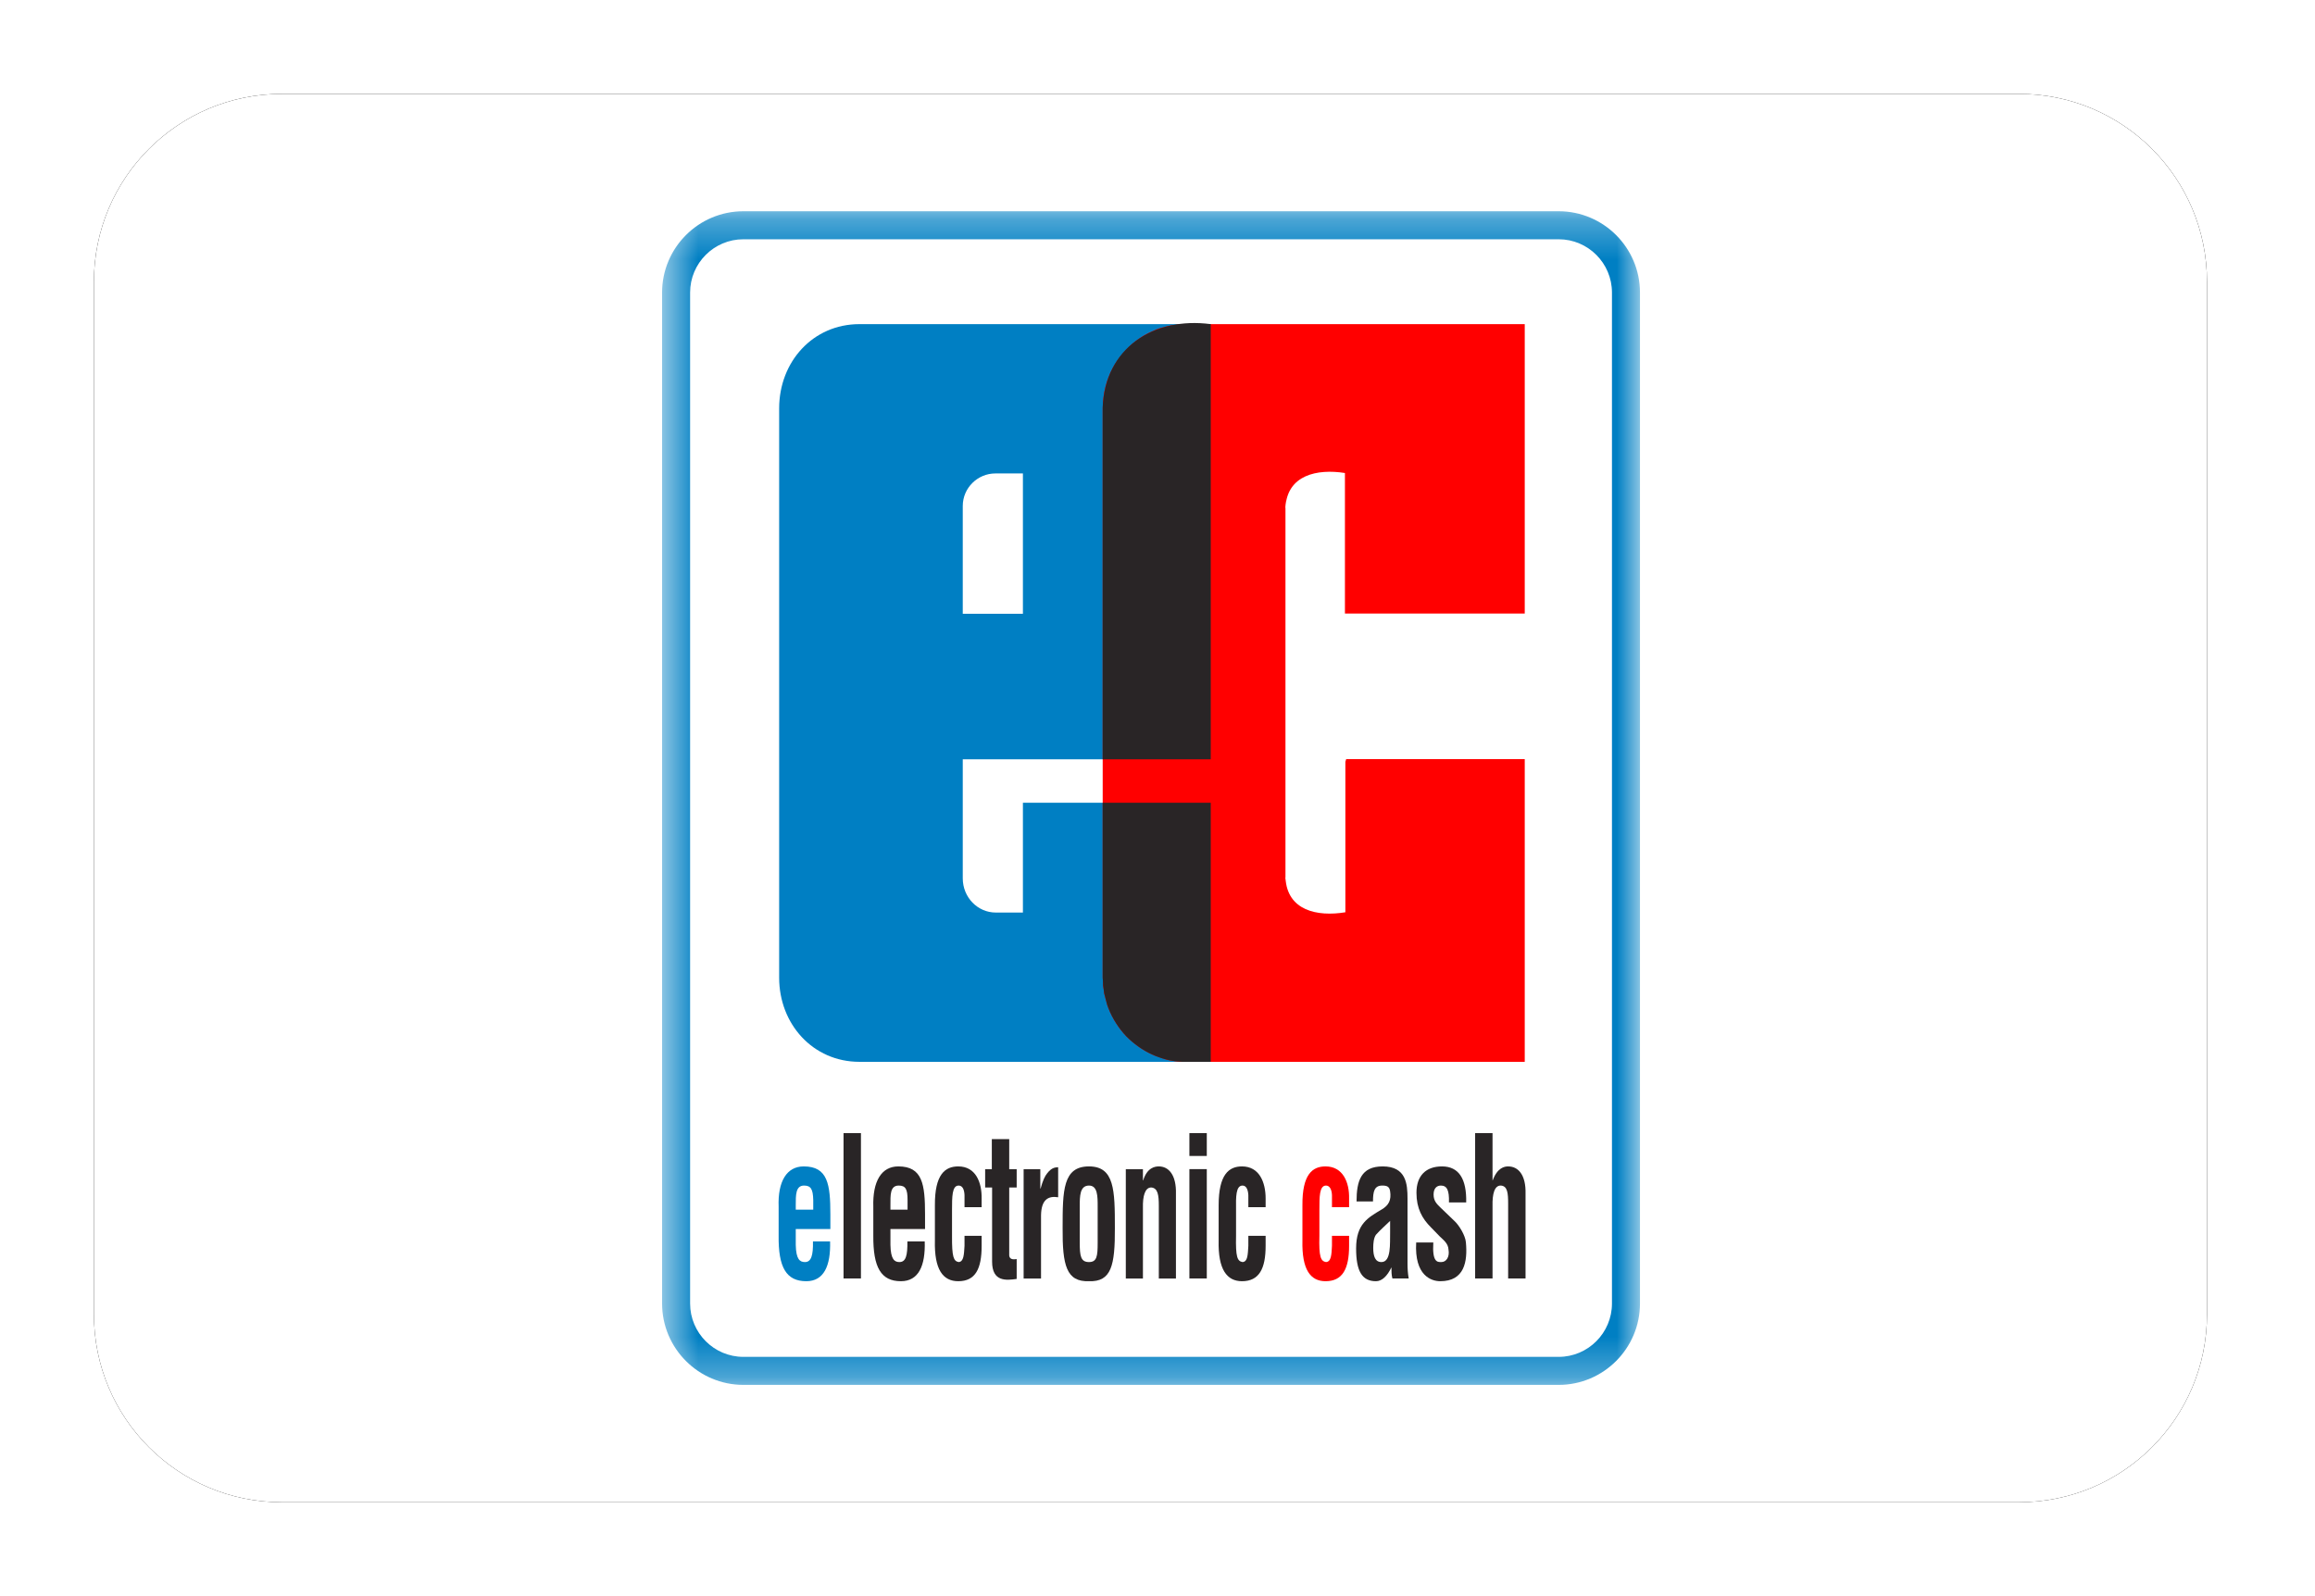 <svg width="58" height="40" viewBox="0 0 58 40" fill="none" xmlns="http://www.w3.org/2000/svg">
<g clip-path="url(#clip0_2900_52392)">
<g filter="url(#filter0_d_2900_52392)">
<path d="M50.588 2.353H7.059C4.46 2.353 2.353 4.46 2.353 7.059V32.941C2.353 35.54 4.46 37.647 7.059 37.647H50.588C53.187 37.647 55.294 35.54 55.294 32.941V7.059C55.294 4.46 53.187 2.353 50.588 2.353Z" fill="black"/>
</g>
<path d="M50.588 2.353H7.059C4.46 2.353 2.353 4.46 2.353 7.059V32.941C2.353 35.54 4.46 37.647 7.059 37.647H50.588C53.187 37.647 55.294 35.54 55.294 32.941V7.059C55.294 4.46 53.187 2.353 50.588 2.353Z" fill="url(#paint0_linear_2900_52392)"/>
<path fill-rule="evenodd" clip-rule="evenodd" d="M16.939 7.331C16.939 6.4 17.694 5.645 18.625 5.645H39.051C39.982 5.645 40.737 6.4 40.737 7.331V32.667C40.737 33.6 39.982 34.355 39.051 34.355H18.625C17.694 34.355 16.939 33.6 16.939 32.667V7.331Z" fill="white"/>
<mask id="mask0_2900_52392" style="mask-type:luminance" maskUnits="userSpaceOnUse" x="16" y="5" width="26" height="30">
<path d="M16.588 5.294H41.088V34.706H16.588V5.294Z" fill="white"/>
</mask>
<g mask="url(#mask0_2900_52392)">
<path fill-rule="evenodd" clip-rule="evenodd" d="M18.625 5.996C17.889 5.996 17.29 6.595 17.29 7.331V32.667C17.29 33.404 17.889 34.004 18.625 34.004H39.051C39.787 34.004 40.386 33.404 40.386 32.667V7.331C40.386 6.595 39.787 5.996 39.051 5.996H18.625ZM39.051 34.706H18.625C17.502 34.706 16.588 33.791 16.588 32.667V7.331C16.588 6.208 17.502 5.294 18.625 5.294H39.051C40.174 5.294 41.088 6.208 41.088 7.331V32.667C41.088 33.791 40.174 34.706 39.051 34.706Z" fill="#007FC3"/>
</g>
<path fill-rule="evenodd" clip-rule="evenodd" d="M24.121 22.01C24.121 22.49 24.495 22.869 24.948 22.869H25.628V20.118H30.334V26.61H21.532C20.368 26.61 19.521 25.664 19.521 24.502V10.234C19.521 9.065 20.368 8.123 21.532 8.123H30.334V19.028H24.121V22.01ZM24.121 12.681V15.382H25.628V11.865H24.937C24.495 11.865 24.121 12.226 24.121 12.681Z" fill="#007FC3"/>
<path fill-rule="evenodd" clip-rule="evenodd" d="M19.508 30.961V30.246C19.483 29.599 19.715 29.231 20.137 29.231C20.74 29.231 20.804 29.68 20.804 30.433V30.8H19.937V31.199C19.945 31.56 20.038 31.628 20.168 31.628C20.324 31.628 20.375 31.461 20.368 31.111H20.797C20.815 31.723 20.641 32.108 20.201 32.108C19.701 32.108 19.497 31.765 19.508 30.961ZM19.937 30.314H20.375V30.072C20.368 29.803 20.317 29.711 20.144 29.711C19.932 29.711 19.937 29.953 19.937 30.204V30.314Z" fill="#007FC3"/>
<path fill-rule="evenodd" clip-rule="evenodd" d="M38.201 26.61H29.568L29.469 26.599L29.376 26.586L29.275 26.568L29.183 26.544L29.094 26.511L29.002 26.48L28.914 26.449C28.63 26.322 28.447 26.192 28.223 25.976C28.029 25.772 27.873 25.529 27.77 25.265L27.739 25.18L27.712 25.078L27.688 24.986L27.664 24.893L27.651 24.792L27.637 24.7L27.633 24.594L27.627 24.502V10.216C27.64 9.662 27.827 9.166 28.212 8.766C28.401 8.563 28.634 8.4 28.89 8.293L28.976 8.253L29.064 8.222L29.158 8.198L29.244 8.174L29.343 8.154L29.438 8.143L29.53 8.13L29.629 8.123H38.201V15.375H33.696V11.854C33.001 11.743 32.248 11.902 32.206 12.719V12.399L32.202 12.729L32.206 12.719V21.999L32.202 21.986L32.206 22.068V21.999C32.25 22.818 32.999 22.979 33.707 22.862V19.092L33.727 19.024H38.201V26.61Z" fill="#FF0000"/>
<path fill-rule="evenodd" clip-rule="evenodd" d="M33.8 30.253H33.371V29.949C33.364 29.799 33.309 29.711 33.221 29.711C33.056 29.711 33.056 29.991 33.056 30.321V30.97C33.041 31.505 33.091 31.604 33.221 31.628C33.353 31.621 33.36 31.441 33.371 31.223V30.97H33.8V31.223C33.8 31.795 33.639 32.108 33.21 32.108C32.829 32.108 32.614 31.815 32.631 31.087V30.204C32.625 29.432 32.88 29.231 33.21 29.231C33.646 29.231 33.809 29.63 33.8 30.035V30.253Z" fill="#FF0000"/>
<path fill-rule="evenodd" clip-rule="evenodd" d="M27.627 10.216C27.679 8.726 28.898 7.934 30.334 8.123V19.028H27.627V10.216ZM29.612 26.61C29.09 26.588 28.588 26.346 28.223 25.976C28.029 25.772 27.873 25.529 27.77 25.265L27.739 25.18L27.712 25.078L27.688 24.986L27.664 24.893L27.651 24.792L27.637 24.7L27.633 24.594L27.627 24.502V20.118H30.334V26.61H29.612Z" fill="#292526"/>
<mask id="mask1_2900_52392" style="mask-type:luminance" maskUnits="userSpaceOnUse" x="16" y="5" width="26" height="30">
<path d="M16.588 34.706H41.088V5.294H16.588V34.706Z" fill="white"/>
</mask>
<g mask="url(#mask1_2900_52392)">
<path fill-rule="evenodd" clip-rule="evenodd" d="M21.134 32.039H21.57V28.397H21.134V32.039Z" fill="#292526"/>
</g>
<mask id="mask2_2900_52392" style="mask-type:luminance" maskUnits="userSpaceOnUse" x="16" y="5" width="26" height="30">
<path d="M16.588 34.706H41.088V5.294H16.588V34.706Z" fill="white"/>
</mask>
<g mask="url(#mask2_2900_52392)">
<path fill-rule="evenodd" clip-rule="evenodd" d="M21.88 30.961V30.246C21.86 29.599 22.085 29.231 22.507 29.231C23.113 29.231 23.176 29.68 23.176 30.433V30.8H22.309V31.199C22.316 31.56 22.41 31.628 22.534 31.628C22.697 31.628 22.738 31.461 22.734 31.111H23.168C23.187 31.723 23.014 32.108 22.571 32.108C22.074 32.108 21.873 31.765 21.88 30.961ZM22.309 30.314H22.738V30.072C22.738 29.803 22.69 29.711 22.516 29.711C22.296 29.711 22.309 29.953 22.309 30.204V30.314Z" fill="#292526"/>
</g>
<mask id="mask3_2900_52392" style="mask-type:luminance" maskUnits="userSpaceOnUse" x="16" y="5" width="26" height="30">
<path d="M16.588 34.706H41.088V5.294H16.588V34.706Z" fill="white"/>
</mask>
<g mask="url(#mask3_2900_52392)">
<path fill-rule="evenodd" clip-rule="evenodd" d="M24.594 30.253H24.165V29.949C24.158 29.799 24.11 29.711 24.017 29.711C23.852 29.711 23.852 29.991 23.852 30.321V30.97C23.848 31.505 23.892 31.604 24.017 31.628C24.147 31.621 24.151 31.441 24.165 31.223V30.97H24.594V31.223C24.594 31.795 24.44 32.108 24.008 32.108C23.623 32.108 23.405 31.815 23.423 31.087V30.204C23.418 29.432 23.678 29.231 24.008 29.231C24.446 29.231 24.6 29.63 24.594 30.035V30.253Z" fill="#292526"/>
</g>
<mask id="mask4_2900_52392" style="mask-type:luminance" maskUnits="userSpaceOnUse" x="16" y="5" width="26" height="30">
<path d="M16.588 34.706H41.088V5.294H16.588V34.706Z" fill="white"/>
</mask>
<g mask="url(#mask4_2900_52392)">
<path fill-rule="evenodd" clip-rule="evenodd" d="M25.472 31.553V32.051C25.21 32.088 24.856 32.128 24.856 31.617V29.759H24.682V29.302H24.849V28.547H25.285V29.302H25.472V29.759H25.285V31.467C25.298 31.58 25.417 31.56 25.472 31.553Z" fill="#292526"/>
</g>
<mask id="mask5_2900_52392" style="mask-type:luminance" maskUnits="userSpaceOnUse" x="16" y="5" width="26" height="30">
<path d="M16.588 34.706H41.088V5.294H16.588V34.706Z" fill="white"/>
</mask>
<g mask="url(#mask5_2900_52392)">
<path fill-rule="evenodd" clip-rule="evenodd" d="M26.064 29.302V29.786H26.071C26.126 29.586 26.176 29.476 26.238 29.401C26.357 29.251 26.443 29.258 26.511 29.251V30.004C26.269 29.966 26.088 30.054 26.082 30.459V32.04H25.646V29.302H26.064Z" fill="#292526"/>
</g>
<mask id="mask6_2900_52392" style="mask-type:luminance" maskUnits="userSpaceOnUse" x="16" y="5" width="26" height="30">
<path d="M16.588 34.706H41.088V5.294H16.588V34.706Z" fill="white"/>
</mask>
<g mask="url(#mask6_2900_52392)">
<path fill-rule="evenodd" clip-rule="evenodd" d="M27.052 30.235V31.144C27.052 31.478 27.078 31.628 27.283 31.628C27.483 31.628 27.501 31.478 27.501 31.144V30.235C27.501 29.98 27.501 29.711 27.283 29.711C27.052 29.711 27.052 29.98 27.052 30.235ZM27.283 32.108C26.718 32.127 26.616 31.716 26.623 30.77C26.623 29.83 26.63 29.231 27.283 29.231C27.924 29.231 27.932 29.83 27.932 30.77C27.937 31.716 27.844 32.127 27.283 32.108Z" fill="#292526"/>
</g>
<mask id="mask7_2900_52392" style="mask-type:luminance" maskUnits="userSpaceOnUse" x="16" y="5" width="26" height="30">
<path d="M16.588 34.706H41.088V5.294H16.588V34.706Z" fill="white"/>
</mask>
<g mask="url(#mask7_2900_52392)">
<path fill-rule="evenodd" clip-rule="evenodd" d="M28.635 29.302V29.581H28.641C28.74 29.262 28.934 29.231 29.033 29.231C29.275 29.231 29.475 29.436 29.462 29.922V32.04H29.033V30.215C29.033 29.949 29.009 29.775 28.846 29.759C28.685 29.755 28.628 29.98 28.635 30.266V32.04H28.206V29.302H28.635Z" fill="#292526"/>
</g>
<mask id="mask8_2900_52392" style="mask-type:luminance" maskUnits="userSpaceOnUse" x="16" y="5" width="26" height="30">
<path d="M16.588 34.706H41.088V5.294H16.588V34.706Z" fill="white"/>
</mask>
<g mask="url(#mask8_2900_52392)">
<path fill-rule="evenodd" clip-rule="evenodd" d="M29.799 32.039H30.235V29.299H29.799V32.039ZM29.799 28.969H30.235V28.397H29.799V28.969Z" fill="#292526"/>
</g>
<mask id="mask9_2900_52392" style="mask-type:luminance" maskUnits="userSpaceOnUse" x="16" y="5" width="26" height="30">
<path d="M16.588 34.706H41.088V5.294H16.588V34.706Z" fill="white"/>
</mask>
<g mask="url(#mask9_2900_52392)">
<path fill-rule="evenodd" clip-rule="evenodd" d="M31.709 30.253H31.276V29.949C31.267 29.799 31.218 29.711 31.13 29.711C30.963 29.711 30.963 29.991 30.968 30.321V30.97C30.956 31.505 31 31.604 31.13 31.628C31.262 31.621 31.262 31.441 31.276 31.223V30.97H31.709V31.223C31.709 31.795 31.546 32.108 31.117 32.108C30.739 32.108 30.514 31.815 30.532 31.087V30.204C30.532 29.432 30.789 29.231 31.117 29.231C31.553 29.231 31.709 29.63 31.709 30.035V30.253Z" fill="#292526"/>
</g>
<mask id="mask10_2900_52392" style="mask-type:luminance" maskUnits="userSpaceOnUse" x="16" y="5" width="26" height="30">
<path d="M16.588 34.706H41.088V5.294H16.588V34.706Z" fill="white"/>
</mask>
<g mask="url(#mask10_2900_52392)">
<path fill-rule="evenodd" clip-rule="evenodd" d="M35.294 32.039H34.885C34.861 31.951 34.861 31.859 34.861 31.76C34.755 31.982 34.623 32.108 34.473 32.108C34.126 32.108 33.976 31.859 33.976 31.287C33.976 30.671 34.275 30.514 34.617 30.31C34.797 30.204 34.861 30.072 34.828 29.854C34.81 29.731 34.742 29.711 34.63 29.711C34.432 29.711 34.399 29.861 34.399 30.109H33.987C33.987 29.592 34.099 29.231 34.641 29.231C35.233 29.231 35.264 29.674 35.264 30.039V31.659C35.264 31.784 35.27 31.907 35.294 32.039ZM34.828 30.888V30.596C34.722 30.701 34.592 30.811 34.473 30.944C34.416 31.025 34.405 31.161 34.405 31.274C34.405 31.485 34.456 31.628 34.61 31.628C34.861 31.628 34.821 31.155 34.828 30.888Z" fill="#292526"/>
</g>
<mask id="mask11_2900_52392" style="mask-type:luminance" maskUnits="userSpaceOnUse" x="16" y="5" width="26" height="30">
<path d="M16.588 34.706H41.088V5.294H16.588V34.706Z" fill="white"/>
</mask>
<g mask="url(#mask11_2900_52392)">
<path fill-rule="evenodd" clip-rule="evenodd" d="M35.481 31.137H35.91C35.88 31.641 36.016 31.628 36.111 31.628C36.241 31.628 36.322 31.492 36.291 31.318C36.285 31.161 36.161 31.073 36.08 30.994L35.849 30.756C35.631 30.539 35.488 30.283 35.488 29.892C35.488 29.469 35.719 29.231 36.128 29.231C36.553 29.231 36.747 29.548 36.734 30.134H36.302C36.311 29.83 36.254 29.711 36.1 29.711C35.998 29.711 35.917 29.779 35.917 29.936C35.917 30.096 35.998 30.171 36.08 30.253L36.441 30.6C36.547 30.695 36.714 30.957 36.727 31.137C36.771 31.617 36.69 32.108 36.084 32.108C35.862 32.108 35.433 31.971 35.481 31.137Z" fill="#292526"/>
</g>
<mask id="mask12_2900_52392" style="mask-type:luminance" maskUnits="userSpaceOnUse" x="16" y="5" width="26" height="30">
<path d="M16.588 34.706H41.088V5.294H16.588V34.706Z" fill="white"/>
</mask>
<g mask="url(#mask12_2900_52392)">
<path fill-rule="evenodd" clip-rule="evenodd" d="M37.394 32.039H36.958V28.397H37.394V29.581H37.398C37.517 29.258 37.697 29.231 37.785 29.231C38.034 29.231 38.234 29.436 38.221 29.922V32.039H37.785V30.164C37.785 29.898 37.768 29.724 37.605 29.711C37.442 29.704 37.387 29.922 37.394 30.222V32.039Z" fill="#292526"/>
</g>
</g>
<defs>
<filter id="filter0_d_2900_52392" x="-0.647" y="-0.647" width="58.941" height="41.294" filterUnits="userSpaceOnUse" color-interpolation-filters="sRGB">
<feFlood flood-opacity="0" result="BackgroundImageFix"/>
<feColorMatrix in="SourceAlpha" type="matrix" values="0 0 0 0 0 0 0 0 0 0 0 0 0 0 0 0 0 0 127 0" result="hardAlpha"/>
<feOffset/>
<feGaussianBlur stdDeviation="1.5"/>
<feColorMatrix type="matrix" values="0 0 0 0 0 0 0 0 0 0 0 0 0 0 0 0 0 0 0.2 0"/>
<feBlend mode="normal" in2="BackgroundImageFix" result="effect1_dropShadow_2900_52392"/>
<feBlend mode="normal" in="SourceGraphic" in2="effect1_dropShadow_2900_52392" result="shape"/>
</filter>
<linearGradient id="paint0_linear_2900_52392" x1="2649.41" y1="2.353" x2="2649.41" y2="3531.76" gradientUnits="userSpaceOnUse">
<stop stop-color="white"/>
<stop offset="1" stop-color="#EDEDED"/>
</linearGradient>
<clipPath id="clip0_2900_52392">
<rect width="57.647" height="40" fill="white"/>
</clipPath>
</defs>
</svg>
